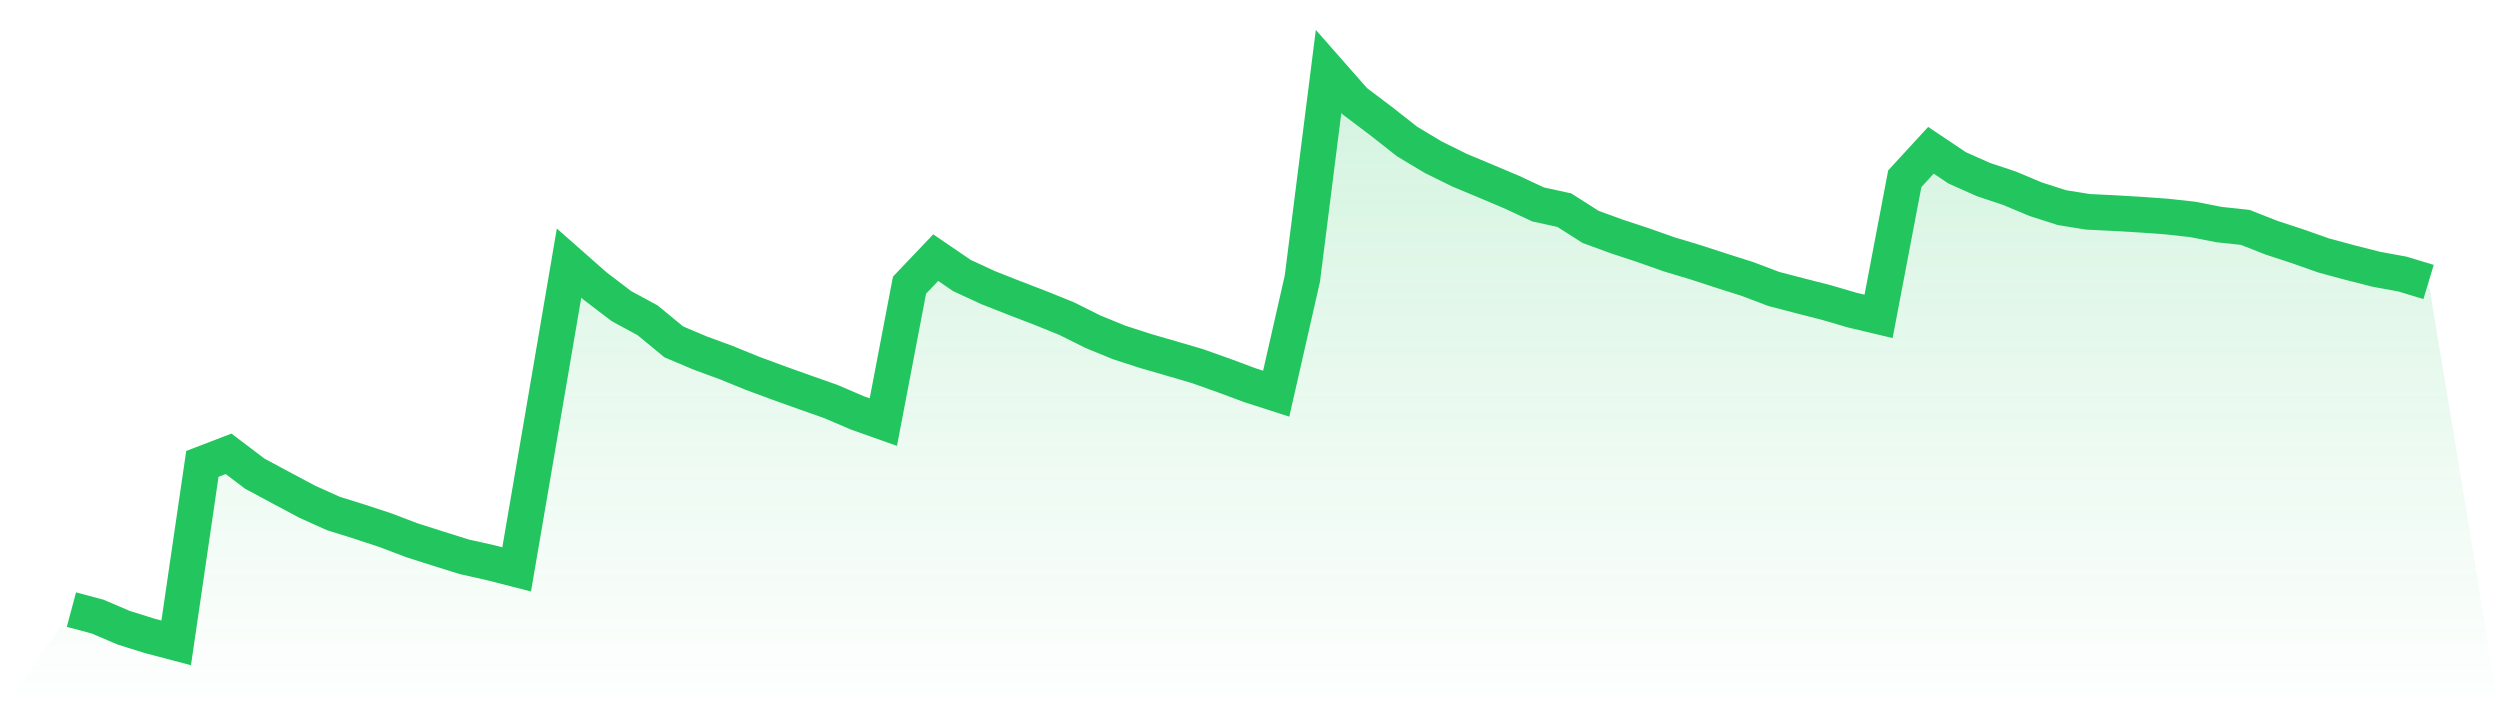 <svg viewBox="0 0 140 40" xmlns="http://www.w3.org/2000/svg">
<defs>
<linearGradient id="gradient" x1="0" x2="0" y1="0" y2="1">
<stop offset="0%" stop-color="#22c55e" stop-opacity="0.2"/>
<stop offset="100%" stop-color="#22c55e" stop-opacity="0"/>
</linearGradient>
</defs>
<path d="M4,34.138 L4,34.138 L5.467,34.53 L6.933,35.156 L8.4,35.614 L9.867,36 L11.333,25.977 L12.8,25.414 L14.267,26.524 L15.733,27.312 L17.2,28.095 L18.667,28.755 L20.133,29.213 L21.6,29.697 L23.067,30.255 L24.533,30.722 L26,31.181 L27.467,31.509 L28.933,31.885 L30.4,23.321 L31.867,14.733 L33.333,16.025 L34.8,17.143 L36.267,17.938 L37.733,19.146 L39.2,19.766 L40.667,20.306 L42.133,20.903 L43.6,21.446 L45.067,21.97 L46.533,22.487 L48,23.117 L49.467,23.638 L50.933,15.968 L52.4,14.428 L53.867,15.428 L55.333,16.107 L56.8,16.685 L58.267,17.249 L59.733,17.842 L61.2,18.574 L62.667,19.175 L64.133,19.649 L65.6,20.075 L67.067,20.506 L68.533,21.027 L70,21.573 L71.467,22.045 L72.933,15.6 L74.4,4 L75.867,5.668 L77.333,6.774 L78.8,7.927 L80.267,8.806 L81.733,9.53 L83.2,10.143 L84.667,10.763 L86.133,11.448 L87.6,11.768 L89.067,12.703 L90.533,13.24 L92,13.723 L93.467,14.242 L94.933,14.682 L96.4,15.16 L97.867,15.626 L99.333,16.182 L100.8,16.564 L102.267,16.939 L103.733,17.368 L105.2,17.717 L106.667,10.01 L108.133,8.416 L109.6,9.399 L111.067,10.053 L112.533,10.542 L114,11.157 L115.467,11.627 L116.933,11.863 L118.4,11.934 L119.867,12.02 L121.333,12.126 L122.8,12.288 L124.267,12.576 L125.733,12.733 L127.2,13.31 L128.667,13.792 L130.133,14.308 L131.6,14.704 L133.067,15.078 L134.533,15.346 L136,15.79 L140,40 L0,40 z" fill="url(#gradient)"/>
<path d="M4,34.138 L4,34.138 L5.467,34.53 L6.933,35.156 L8.4,35.614 L9.867,36 L11.333,25.977 L12.8,25.414 L14.267,26.524 L15.733,27.312 L17.2,28.095 L18.667,28.755 L20.133,29.213 L21.6,29.697 L23.067,30.255 L24.533,30.722 L26,31.181 L27.467,31.509 L28.933,31.885 L30.4,23.321 L31.867,14.733 L33.333,16.025 L34.8,17.143 L36.267,17.938 L37.733,19.146 L39.2,19.766 L40.667,20.306 L42.133,20.903 L43.6,21.446 L45.067,21.97 L46.533,22.487 L48,23.117 L49.467,23.638 L50.933,15.968 L52.4,14.428 L53.867,15.428 L55.333,16.107 L56.8,16.685 L58.267,17.249 L59.733,17.842 L61.2,18.574 L62.667,19.175 L64.133,19.649 L65.6,20.075 L67.067,20.506 L68.533,21.027 L70,21.573 L71.467,22.045 L72.933,15.6 L74.4,4 L75.867,5.668 L77.333,6.774 L78.8,7.927 L80.267,8.806 L81.733,9.53 L83.2,10.143 L84.667,10.763 L86.133,11.448 L87.6,11.768 L89.067,12.703 L90.533,13.24 L92,13.723 L93.467,14.242 L94.933,14.682 L96.4,15.16 L97.867,15.626 L99.333,16.182 L100.8,16.564 L102.267,16.939 L103.733,17.368 L105.2,17.717 L106.667,10.01 L108.133,8.416 L109.6,9.399 L111.067,10.053 L112.533,10.542 L114,11.157 L115.467,11.627 L116.933,11.863 L118.4,11.934 L119.867,12.02 L121.333,12.126 L122.8,12.288 L124.267,12.576 L125.733,12.733 L127.2,13.31 L128.667,13.792 L130.133,14.308 L131.6,14.704 L133.067,15.078 L134.533,15.346 L136,15.79" fill="none" stroke="#22c55e" stroke-width="2"/>
</svg>